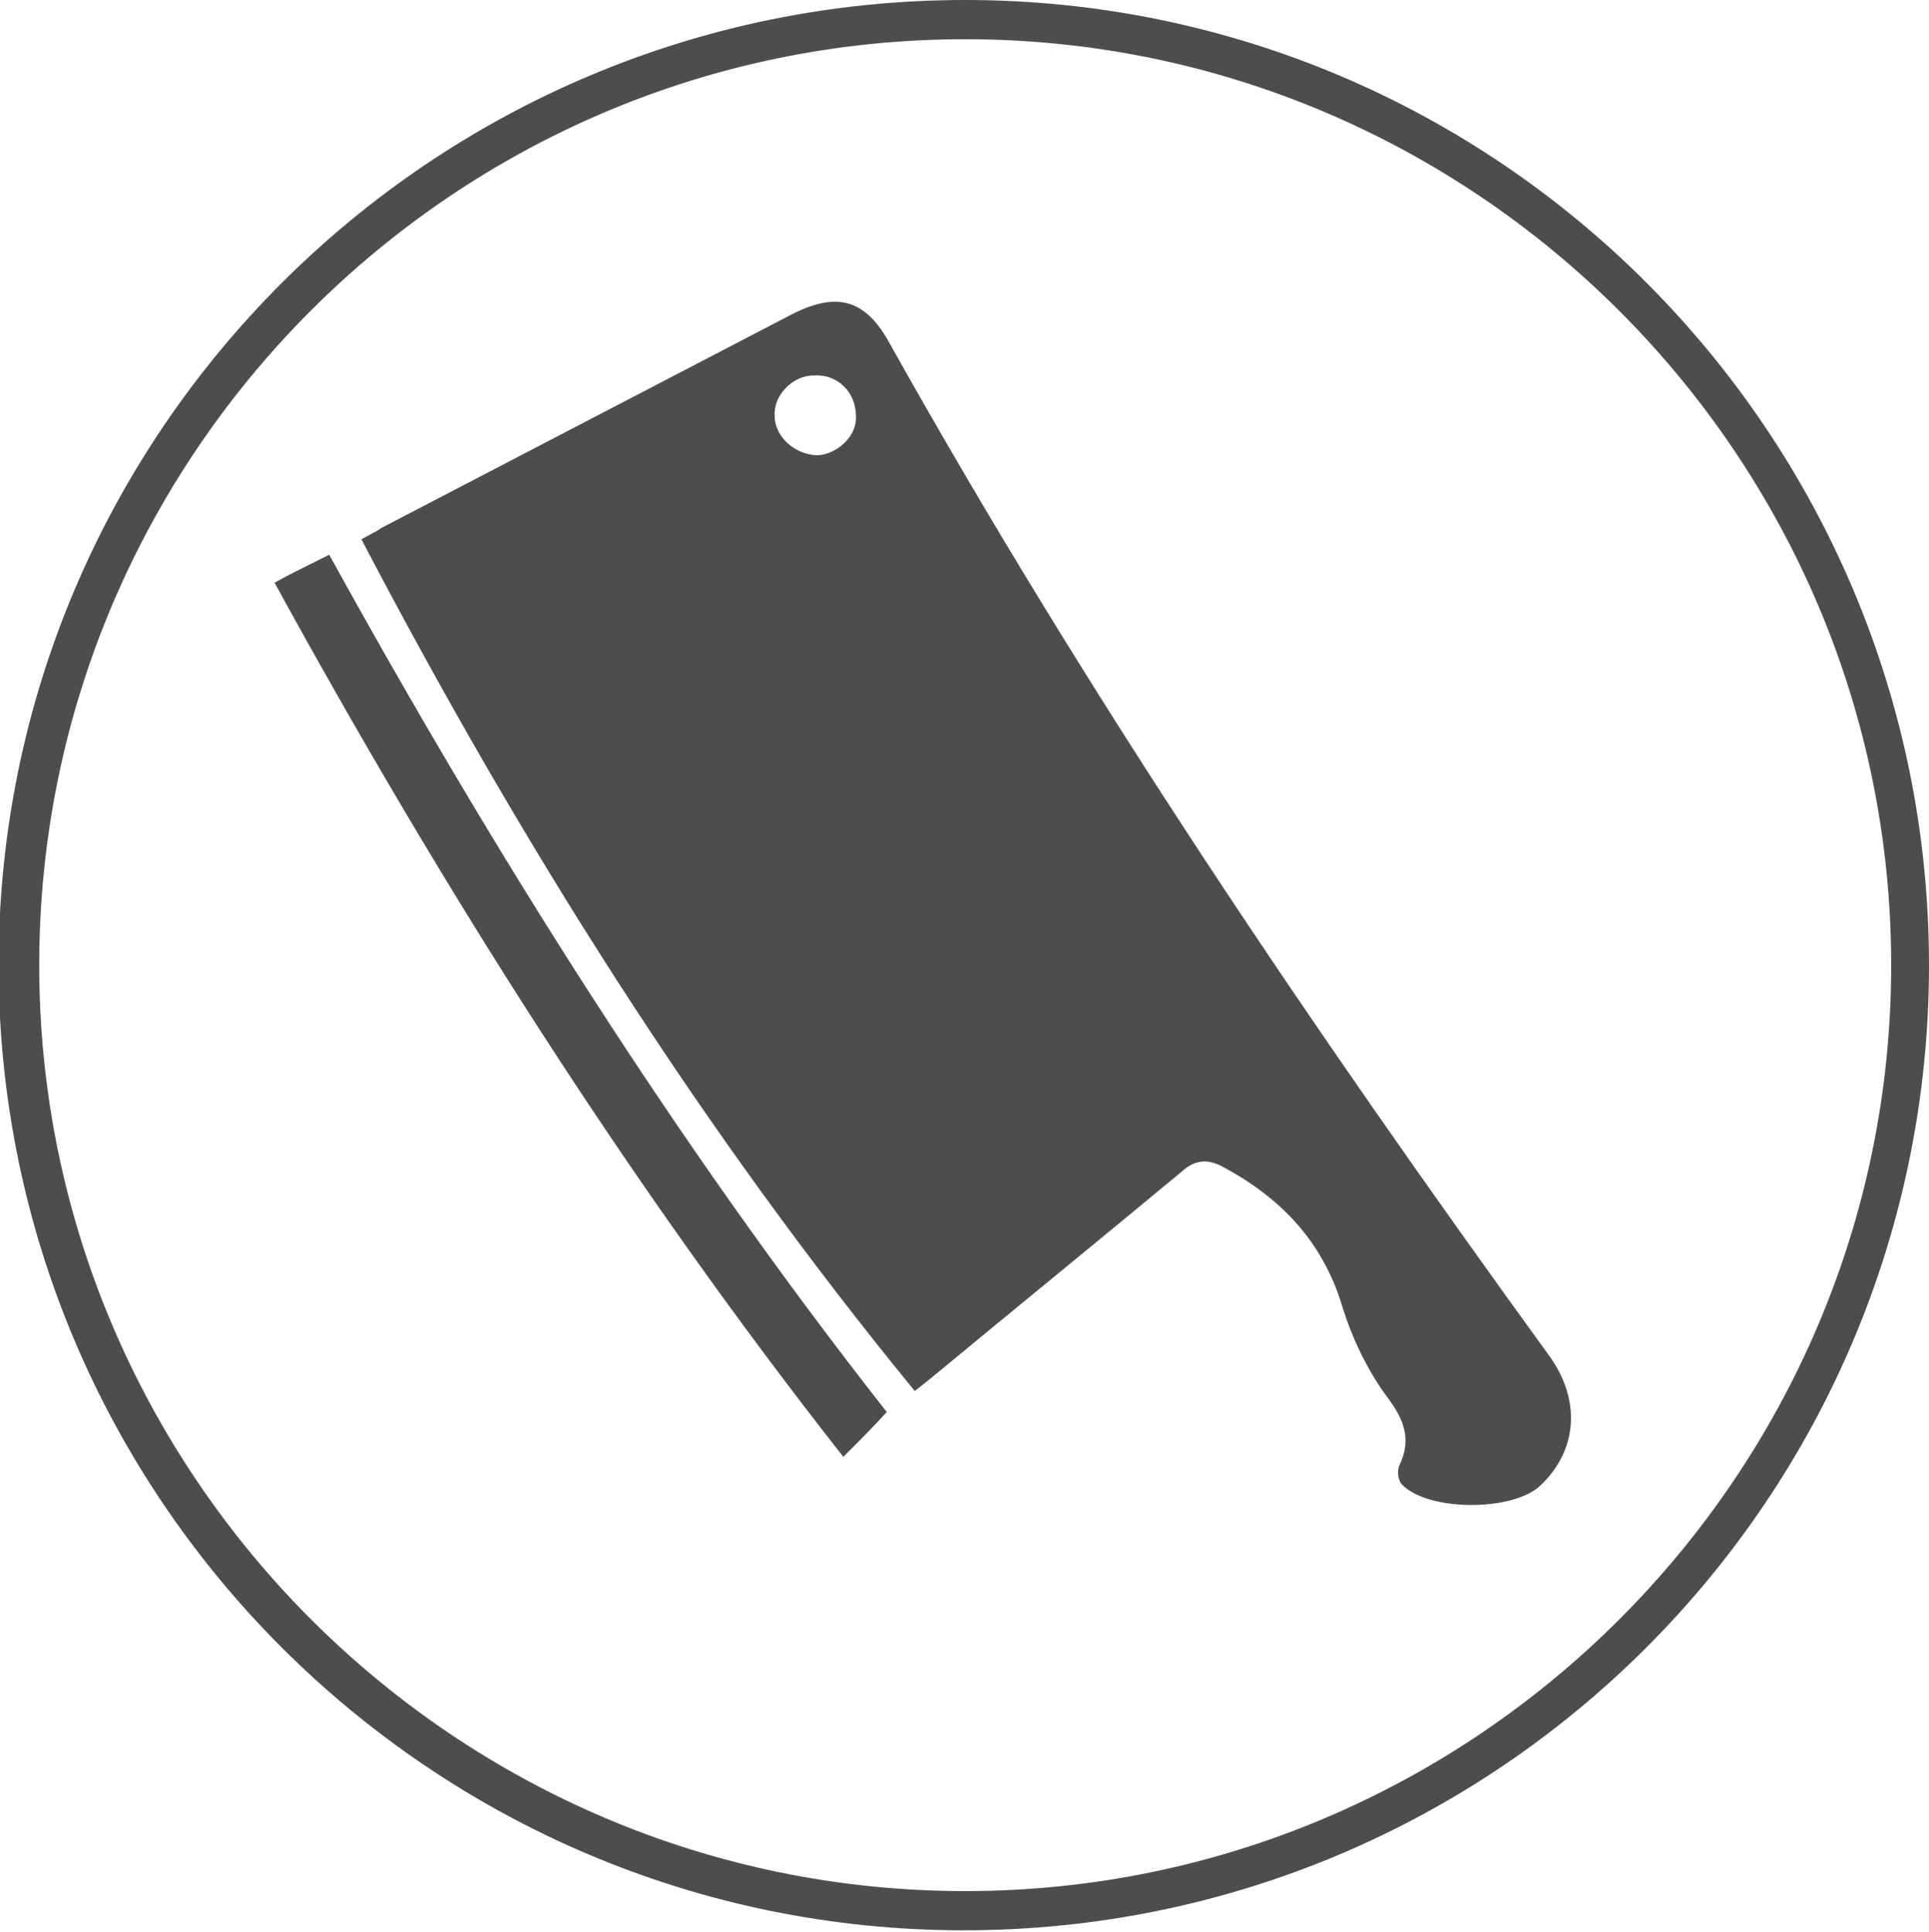 <?xml version="1.0" encoding="utf-8"?>
<!-- Generator: Adobe Illustrator 22.1.0, SVG Export Plug-In . SVG Version: 6.00 Build 0)  -->
<svg version="1.1" id="Livello_1" xmlns="http://www.w3.org/2000/svg" xmlns:xlink="http://www.w3.org/1999/xlink" x="0px" y="0px"
	 viewBox="0 0 137.7 137.9" style="enable-background:new 0 0 137.7 137.9;" xml:space="preserve">
<style type="text/css">
	.st0{fill:#4E4D4D;}
</style>
<g>
	<path class="st0" d="M65.3,99.3C49.9,80.5,37.1,60.1,25.8,38.5c0.5-0.3,1-0.5,1.4-0.8c9.8-5.1,19.6-10.2,29.4-15.3
		c3.2-1.6,5.2-1,6.9,2.1c14.1,25.2,30.2,49,47.1,72.3c2.3,3.2,2,6.8-0.7,9.3c-2,1.8-7.9,1.8-9.8-0.1c-0.3-0.3-0.4-1-0.2-1.4
		c0.9-1.9,0.3-3.3-0.9-4.9c-1.4-1.9-2.5-4.2-3.2-6.5c-1.4-4.6-4.4-7.7-8.5-9.9c-1.1-0.6-2-0.5-2.9,0.3c-5.9,4.9-11.8,9.7-17.6,14.5
		C66.2,98.6,65.8,98.9,65.3,99.3z M58.1,26.8c-1.5,0-2.9,1.4-2.8,2.9c0,1.5,1.5,2.8,3.1,2.8c1.4-0.1,2.8-1.4,2.7-2.8
		C61.1,28,59.8,26.7,58.1,26.8z"/>
	<path class="st0" d="M63.3,100.8c-1,1.1-2,2.1-3.1,3.2C44.8,84.4,31.6,63.5,19.6,41.6c0.7-0.4,1.3-0.7,1.9-1c0.6-0.3,1.2-0.6,2-1
		C35.3,61,48.3,81.7,63.3,100.8z"/>
</g>
<g>
	<path class="st0" d="M68.9,2.8c36.4,0,66.1,29.7,66.1,66.1S105.3,135,68.9,135c-36.4,0-66.1-29.7-66.1-66.1S32.4,2.8,68.9,2.8
		 M68.9,0C30.8,0-0.1,30.9-0.1,68.9s30.9,68.9,68.9,68.9c38.1,0,68.9-30.9,68.9-68.9S106.9,0,68.9,0L68.9,0z"/>
</g>
</svg>
